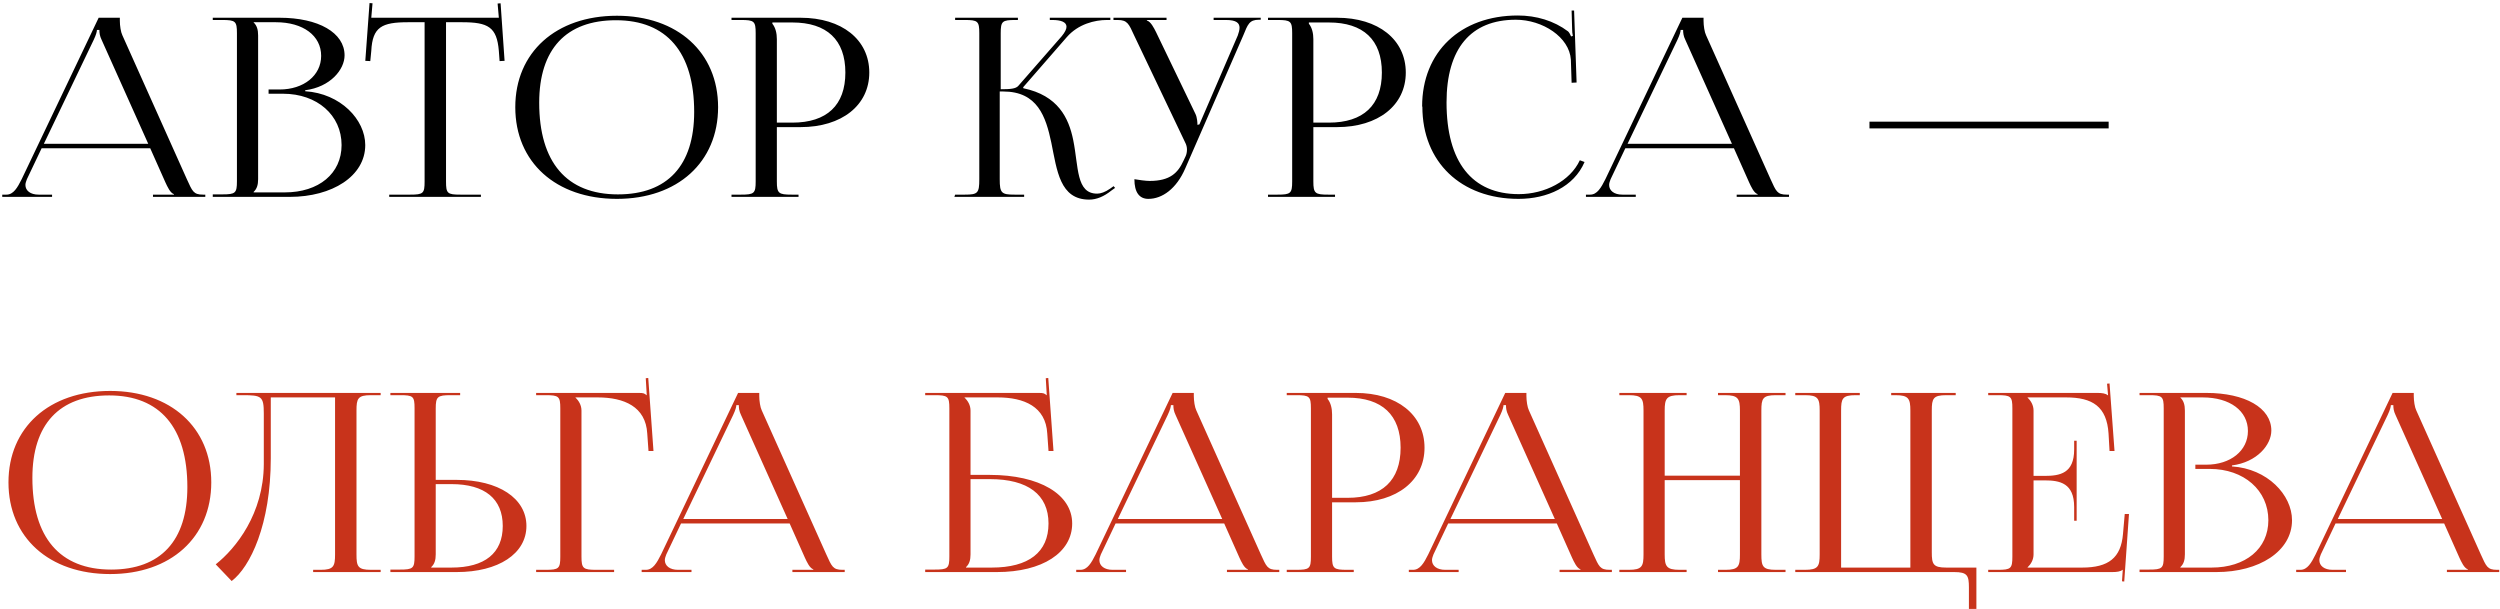 <?xml version="1.0" encoding="UTF-8"?> <svg xmlns="http://www.w3.org/2000/svg" width="673" height="164" viewBox="0 0 673 164" fill="none"><path d="M0.604 53V52.396H1.744C3.622 52.396 4.695 50.518 5.835 48.238L26.56 4.776H32.261V5.581C32.261 6.922 32.529 8.666 32.932 9.471L50.303 48.238C51.779 51.457 52.047 52.396 54.663 52.396H55.267V53H41.182V52.396H46.816V52.262C45.809 51.927 45.072 50.25 44.535 49.11L40.444 39.921H11.201L7.244 48.238C7.042 48.775 6.841 49.311 6.841 49.781C6.841 51.323 8.183 52.396 10.396 52.396H14.018V53H0.604ZM11.805 38.714H39.907L27.365 10.745C26.828 9.672 26.761 8.8 26.761 8.062H26.091C26.091 8.465 25.889 9.337 25.219 10.745L11.805 38.714ZM68.277 51.793H76.661C85.85 51.793 91.953 46.695 91.953 39.049C91.953 31.001 85.38 25.233 76.192 25.233H72.302V24.092H75.253C81.759 24.092 86.454 20.336 86.454 15.038C86.454 9.605 81.624 5.983 74.247 5.983H68.277V6.05C69.149 6.855 69.485 7.995 69.485 9.538V48.238C69.485 49.781 69.149 50.854 68.277 51.659V51.793ZM57.278 53V52.329H59.826C63.381 52.329 63.783 51.994 63.783 48.775V8.934C63.783 5.715 63.381 5.38 59.826 5.38H57.278V4.776H75.253C85.716 4.776 92.758 8.8 92.758 14.904C92.758 18.727 88.935 23.422 82.161 24.294V24.562C91.685 25.166 98.325 32.208 98.325 39.049C98.325 47.433 89.405 53 78.003 53H57.278ZM104.778 53V52.396H110.412C113.967 52.396 114.302 52.061 114.302 48.842V5.983H109.875C102.766 5.983 100.284 7.258 99.949 13.696L99.681 16.446L98.339 16.379L99.48 0.819L100.284 0.886L99.949 4.776H134.289L133.954 0.953L134.759 0.886L135.832 16.379L134.491 16.446L134.289 13.696C133.753 7.258 131.405 5.983 124.363 5.983H120.07V48.842C120.07 52.061 120.406 52.396 123.96 52.396H129.46V53H104.778ZM166.08 53.537C149.648 53.537 138.715 43.677 138.715 28.854C138.715 14.099 149.648 4.239 166.08 4.239C182.378 4.239 193.311 14.099 193.311 28.854C193.311 43.677 182.378 53.537 166.08 53.537ZM166.348 52.329C179.695 52.329 186.872 44.549 186.872 30.129C186.872 14.099 179.494 5.447 165.812 5.447C152.397 5.447 145.154 13.227 145.154 27.647C145.154 43.677 152.532 52.329 166.348 52.329ZM207.921 6.05V6.386C208.793 7.459 209.129 9.001 209.129 10.544V33.013H213.287C222.61 33.013 227.573 28.318 227.573 19.532C227.573 10.745 222.61 6.05 213.287 6.05H207.921ZM196.922 53V52.396H199.47C203.025 52.396 203.428 52.061 203.428 48.842V8.934C203.428 5.715 203.025 5.38 199.47 5.38H196.922V4.776H215.5C226.634 4.776 234.012 10.678 234.012 19.532C234.012 28.318 226.634 34.22 215.5 34.22H209.129V48.842C209.129 52.061 209.598 52.396 213.153 52.396H214.964V53H196.922ZM256.919 53L257.12 52.396H259.736C263.223 52.396 263.626 51.994 263.626 48.238V8.934C263.626 5.715 263.223 5.38 259.736 5.38H257.12V4.776H274.022V5.38H273.351C269.796 5.38 269.394 5.715 269.394 8.934V24.025C272.01 24.025 273.485 23.891 274.156 23.086L285.826 9.739C286.698 8.666 287.101 7.861 287.101 7.19C287.101 5.916 285.558 5.38 283.278 5.38H282.607V4.776H298.905V5.38H297.966C294.747 5.38 290.253 6.453 287.168 10.008L275.43 23.489L275.497 23.757C284.82 25.702 287.704 31.738 288.912 37.708C290.387 44.952 289.649 52.128 295.351 52.128C296.29 52.128 297.497 51.726 298.838 50.787L299.777 50.116L300.18 50.585L299.241 51.256C297.161 52.933 295.149 53.738 293.204 53.738C285.29 53.738 284.552 45.891 283.009 38.379C281.534 31.403 279.321 24.629 270.065 24.629H269.126V48.238C269.126 51.994 269.595 52.396 273.15 52.396H275.699V53H256.919ZM309.136 53.537C306.721 53.537 305.38 51.793 305.38 48.238C306.453 48.439 308.532 48.708 309.471 48.708C315.038 48.708 317.117 46.494 318.593 43.275L319.196 42C319.398 41.531 319.532 40.927 319.532 40.257C319.532 39.653 319.398 38.982 318.995 38.244L305.313 9.538C303.904 6.453 303.502 5.38 300.886 5.38H299.746V4.776H314.032V5.38H308.733V5.514C309.806 5.849 310.611 7.459 311.215 8.666L321.812 30.665C322.282 31.604 322.349 33.08 322.349 33.482V33.617L322.885 33.482L333.214 9.538C333.483 8.8 333.684 8.062 333.684 7.459C333.684 6.251 332.879 5.38 330.062 5.38H326.708V4.776H339.385V5.312H338.915C336.3 5.312 335.897 6.587 334.69 9.538L319.062 45.354C316.715 50.787 312.892 53.537 309.136 53.537ZM352.347 6.05V6.386C353.219 7.459 353.554 9.001 353.554 10.544V33.013H357.712C367.035 33.013 371.999 28.318 371.999 19.532C371.999 10.745 367.035 6.05 357.712 6.05H352.347ZM341.347 53V52.396H343.896C347.451 52.396 347.853 52.061 347.853 48.842V8.934C347.853 5.715 347.451 5.38 343.896 5.38H341.347V4.776H359.926C371.06 4.776 378.437 10.678 378.437 19.532C378.437 28.318 371.06 34.22 359.926 34.22H353.554V48.842C353.554 52.061 354.024 52.396 357.578 52.396H359.389V53H341.347ZM382.902 28.72L382.835 28.653C382.835 13.965 393.164 4.172 408.59 4.172C413.553 4.172 418.315 5.581 422.138 8.465C422.474 8.8 422.742 9.337 422.943 9.806L423.413 9.672C423.279 9.136 423.212 8.398 423.212 7.727L423.077 2.831H423.748L424.419 22.214L423.077 22.282L422.876 16.044C422.474 10.008 415.297 5.312 408.053 5.312C395.914 5.312 389.408 13.093 389.408 27.58C389.408 43.61 396.249 52.262 408.858 52.262C415.834 52.262 422.675 48.775 425.291 43.141L426.565 43.61C423.681 50.317 416.504 53.537 408.791 53.537C393.298 53.537 382.902 43.61 382.902 28.72ZM426.937 53V52.396H428.077C429.955 52.396 431.028 50.518 432.169 48.238L452.894 4.776H458.595V5.581C458.595 6.922 458.863 8.666 459.265 9.471L476.637 48.238C478.112 51.457 478.381 52.396 480.996 52.396H481.6V53H467.515V52.396H473.149V52.262C472.143 51.927 471.405 50.25 470.869 49.11L466.777 39.921H437.534L433.577 48.238C433.376 48.775 433.175 49.311 433.175 49.781C433.175 51.323 434.516 52.396 436.73 52.396H440.351V53H426.937ZM438.138 38.714H466.241L453.698 10.745C453.162 9.672 453.095 8.8 453.095 8.062H452.424C452.424 8.465 452.223 9.337 451.552 10.745L438.138 38.714ZM567.649 34.556H503.261V32.745H567.649V34.556Z" fill="black"></path><path d="M29.645 154.537C13.213 154.537 2.28 144.677 2.28 129.854C2.28 115.099 13.213 105.239 29.645 105.239C45.944 105.239 56.876 115.099 56.876 129.854C56.876 144.677 45.944 154.537 29.645 154.537ZM29.914 153.329C43.261 153.329 50.437 145.549 50.437 131.129C50.437 115.099 43.06 106.447 29.377 106.447C15.963 106.447 8.719 114.227 8.719 128.647C8.719 144.677 16.097 153.329 29.914 153.329ZM63.638 105.776H102.473V106.38H99.857C96.302 106.38 95.967 107.319 95.967 110.538V149.238C95.967 152.457 96.302 153.396 99.857 153.396H102.473V154H84.296V153.396H86.308C89.796 153.396 90.198 152.457 90.198 149.238V106.983H72.894V123.349C72.894 141.256 67.327 152.659 62.364 156.415L58.072 151.921C63.504 147.628 70.949 138.305 71.016 124.958V111.343C71.016 106.648 70.413 106.38 65.248 106.38H63.638V105.776ZM105.092 154V153.329H107.641C111.195 153.329 111.598 152.994 111.598 149.775V109.867C111.598 106.648 111.195 106.38 107.641 106.38H105.092V105.776H123.872V106.38H121.323C117.768 106.38 117.299 106.782 117.299 110.001V129.184H122.933C134.201 129.184 141.713 134.147 141.713 141.592C141.713 149.037 134.201 154 122.933 154H105.092ZM117.299 130.324V149.238C117.299 150.781 116.964 151.854 116.092 152.659V152.793H121.524C130.512 152.793 135.341 148.903 135.341 141.592C135.341 134.281 130.512 130.324 121.524 130.324H117.299ZM144.326 154V153.396H146.875C150.429 153.396 150.832 153.061 150.832 149.842V109.934C150.832 106.715 150.429 106.38 146.875 106.38H144.326V105.776H172.026C173.234 105.776 173.502 105.91 174.038 106.38H174.105L173.837 101.819L174.508 101.752L175.916 121.403H174.575L174.24 116.708C173.837 109.465 168.002 106.983 160.892 106.983H154.923V107.05C155.795 107.855 156.533 109.062 156.533 110.538V149.842C156.533 153.061 157.002 153.396 160.557 153.396H165.319V154H144.326ZM172.735 154V153.396H173.875C175.753 153.396 176.827 151.518 177.967 149.238L198.692 105.776H204.393V106.581C204.393 107.922 204.661 109.666 205.063 110.471L222.435 149.238C223.91 152.457 224.179 153.396 226.794 153.396H227.398V154H213.313V153.396H218.947V153.262C217.941 152.927 217.203 151.25 216.667 150.11L212.575 140.921H183.332L179.375 149.238C179.174 149.775 178.973 150.311 178.973 150.781C178.973 152.323 180.314 153.396 182.528 153.396H186.149V154H172.735ZM183.936 139.714H212.039L199.497 111.745C198.96 110.672 198.893 109.8 198.893 109.062H198.222C198.222 109.465 198.021 110.337 197.35 111.745L183.936 139.714ZM249.059 154V153.329H251.608C255.162 153.329 255.565 152.994 255.565 149.775V109.934C255.565 106.715 255.162 106.38 251.608 106.38H249.059V105.776H279.71C280.918 105.776 281.186 105.91 281.723 106.38H281.79L281.521 101.819L282.192 101.752L283.601 121.403H282.259L281.924 116.708C281.521 109.465 275.686 106.983 268.577 106.983H259.656V107.05C260.528 107.855 261.266 109.062 261.266 110.538V127.842H266.43C279.845 127.842 288.631 133.074 288.631 140.921C288.631 148.768 280.582 154 268.375 154H249.059ZM261.266 128.982V149.238C261.266 150.781 260.93 151.854 260.059 152.659V152.793H266.967C276.96 152.793 282.259 148.634 282.259 140.921C282.259 133.141 276.692 128.982 266.497 128.982H261.266ZM289.717 154V153.396H290.857C292.735 153.396 293.808 151.518 294.948 149.238L315.673 105.776H321.374V106.581C321.374 107.922 321.642 109.666 322.045 110.471L339.416 149.238C340.892 152.457 341.16 153.396 343.776 153.396H344.379V154H330.295V153.396H335.929V153.262C334.922 152.927 334.185 151.25 333.648 150.11L329.557 140.921H300.314L296.357 149.238C296.155 149.775 295.954 150.311 295.954 150.781C295.954 152.323 297.296 153.396 299.509 153.396H303.131V154H289.717ZM300.917 139.714H329.02L316.478 111.745C315.941 110.672 315.874 109.8 315.874 109.062H315.204C315.204 109.465 315.002 110.337 314.332 111.745L300.917 139.714ZM357.39 107.05V107.386C358.262 108.459 358.597 110.001 358.597 111.544V134.013H362.756C372.079 134.013 377.042 129.318 377.042 120.532C377.042 111.745 372.079 107.05 362.756 107.05H357.39ZM346.391 154V153.396H348.939C352.494 153.396 352.896 153.061 352.896 149.842V109.934C352.896 106.715 352.494 106.38 348.939 106.38H346.391V105.776H364.969C376.103 105.776 383.481 111.678 383.481 120.532C383.481 129.318 376.103 135.22 364.969 135.22H358.597V149.842C358.597 153.061 359.067 153.396 362.622 153.396H364.433V154H346.391ZM379.254 154V153.396H380.394C382.272 153.396 383.345 151.518 384.485 149.238L405.21 105.776H410.911V106.581C410.911 107.922 411.18 109.666 411.582 110.471L428.953 149.238C430.429 152.457 430.697 153.396 433.313 153.396H433.917V154H419.832V153.396H425.466V153.262C424.46 152.927 423.722 151.25 423.185 150.11L419.094 140.921H389.851L385.894 149.238C385.693 149.775 385.491 150.311 385.491 150.781C385.491 152.323 386.833 153.396 389.046 153.396H392.668V154H379.254ZM390.455 139.714H418.557L406.015 111.745C405.479 110.672 405.411 109.8 405.411 109.062H404.741C404.741 109.465 404.54 110.337 403.869 111.745L390.455 139.714ZM435.928 154V153.396H438.476C442.031 153.396 442.434 152.457 442.434 149.238V110.538C442.434 107.319 442.031 106.38 438.476 106.38H435.928V105.776H454.037V106.38H452.159C448.604 106.38 448.135 107.319 448.135 110.538V128.044H468.39V110.538C468.39 107.319 467.921 106.38 464.366 106.38H462.488V105.776H480.664V106.38H478.048C474.494 106.38 474.158 107.319 474.158 110.538V149.238C474.158 152.457 474.494 153.396 478.048 153.396H480.664V154H462.488V153.396H464.5C467.988 153.396 468.39 152.457 468.39 149.238V129.251H448.135V149.238C448.135 152.457 448.604 153.396 452.159 153.396H454.037V154H435.928ZM483.284 154V153.396H485.899C489.454 153.396 489.857 152.457 489.857 149.238V110.538C489.857 107.319 489.454 106.38 485.899 106.38H483.284V105.776H500.655V106.38H499.515C495.96 106.38 495.625 107.319 495.625 110.538V152.793H514.27V110.538C514.27 107.319 513.801 106.38 510.246 106.38H509.106V105.776H526.477V106.38H523.929C520.374 106.38 520.039 107.319 520.039 110.538V148.634C520.039 151.854 520.374 152.793 523.929 152.793H532.044V163.927H530.032V158.158C530.032 154.939 529.63 154 526.075 154H483.284ZM559.035 140.183H558.364V136.494C558.364 130.056 554.541 129.318 550.382 129.318H547.431V149.238C547.431 150.714 546.694 151.921 545.822 152.726V152.793H560.51C567.62 152.793 570.973 150.177 571.51 143.738L571.979 138.372H573.12L571.845 156.549L571.242 156.482L571.443 153.396H571.376C570.839 153.866 569.833 154 568.626 154H535.224V153.396H537.773C541.328 153.396 541.73 153.061 541.73 149.842V109.934C541.73 106.715 541.328 106.38 537.773 106.38H535.224V105.776H564.669C565.809 105.776 566.882 105.91 567.351 106.38H567.486L567.217 103.294L567.888 103.227L569.229 121.403H567.888L567.62 116.708C567.15 109.465 563.327 106.983 556.218 106.983H545.822V107.05C546.694 107.855 547.431 109.062 547.431 110.538V128.111H550.382C554.541 128.111 558.364 127.44 558.364 121.001V118.654H559.035V140.183ZM586.964 152.793H595.348C604.537 152.793 610.641 147.695 610.641 140.049C610.641 132.001 604.068 126.233 594.879 126.233H590.989V125.092H593.94C600.446 125.092 605.141 121.336 605.141 116.038C605.141 110.605 600.312 106.983 592.934 106.983H586.964V107.05C587.836 107.855 588.172 108.995 588.172 110.538V149.238C588.172 150.781 587.836 151.854 586.964 152.659V152.793ZM575.965 154V153.329H578.514C582.068 153.329 582.471 152.994 582.471 149.775V109.934C582.471 106.715 582.068 106.38 578.514 106.38H575.965V105.776H593.94C604.403 105.776 611.445 109.8 611.445 115.904C611.445 119.727 607.622 124.422 600.848 125.294V125.562C610.372 126.166 617.012 133.208 617.012 140.049C617.012 148.433 608.092 154 596.69 154H575.965ZM618.129 154V153.396H619.269C621.147 153.396 622.22 151.518 623.36 149.238L644.085 105.776H649.786V106.581C649.786 107.922 650.055 109.666 650.457 110.471L667.829 149.238C669.304 152.457 669.572 153.396 672.188 153.396H672.792V154H658.707V153.396H664.341V153.262C663.335 152.927 662.597 151.25 662.06 150.11L657.969 140.921H628.726L624.769 149.238C624.568 149.775 624.367 150.311 624.367 150.781C624.367 152.323 625.708 153.396 627.921 153.396H631.543V154H618.129ZM629.33 139.714H657.433L644.89 111.745C644.354 110.672 644.287 109.8 644.287 109.062H643.616C643.616 109.465 643.415 110.337 642.744 111.745L629.33 139.714Z" fill="#C8331B"></path></svg> 